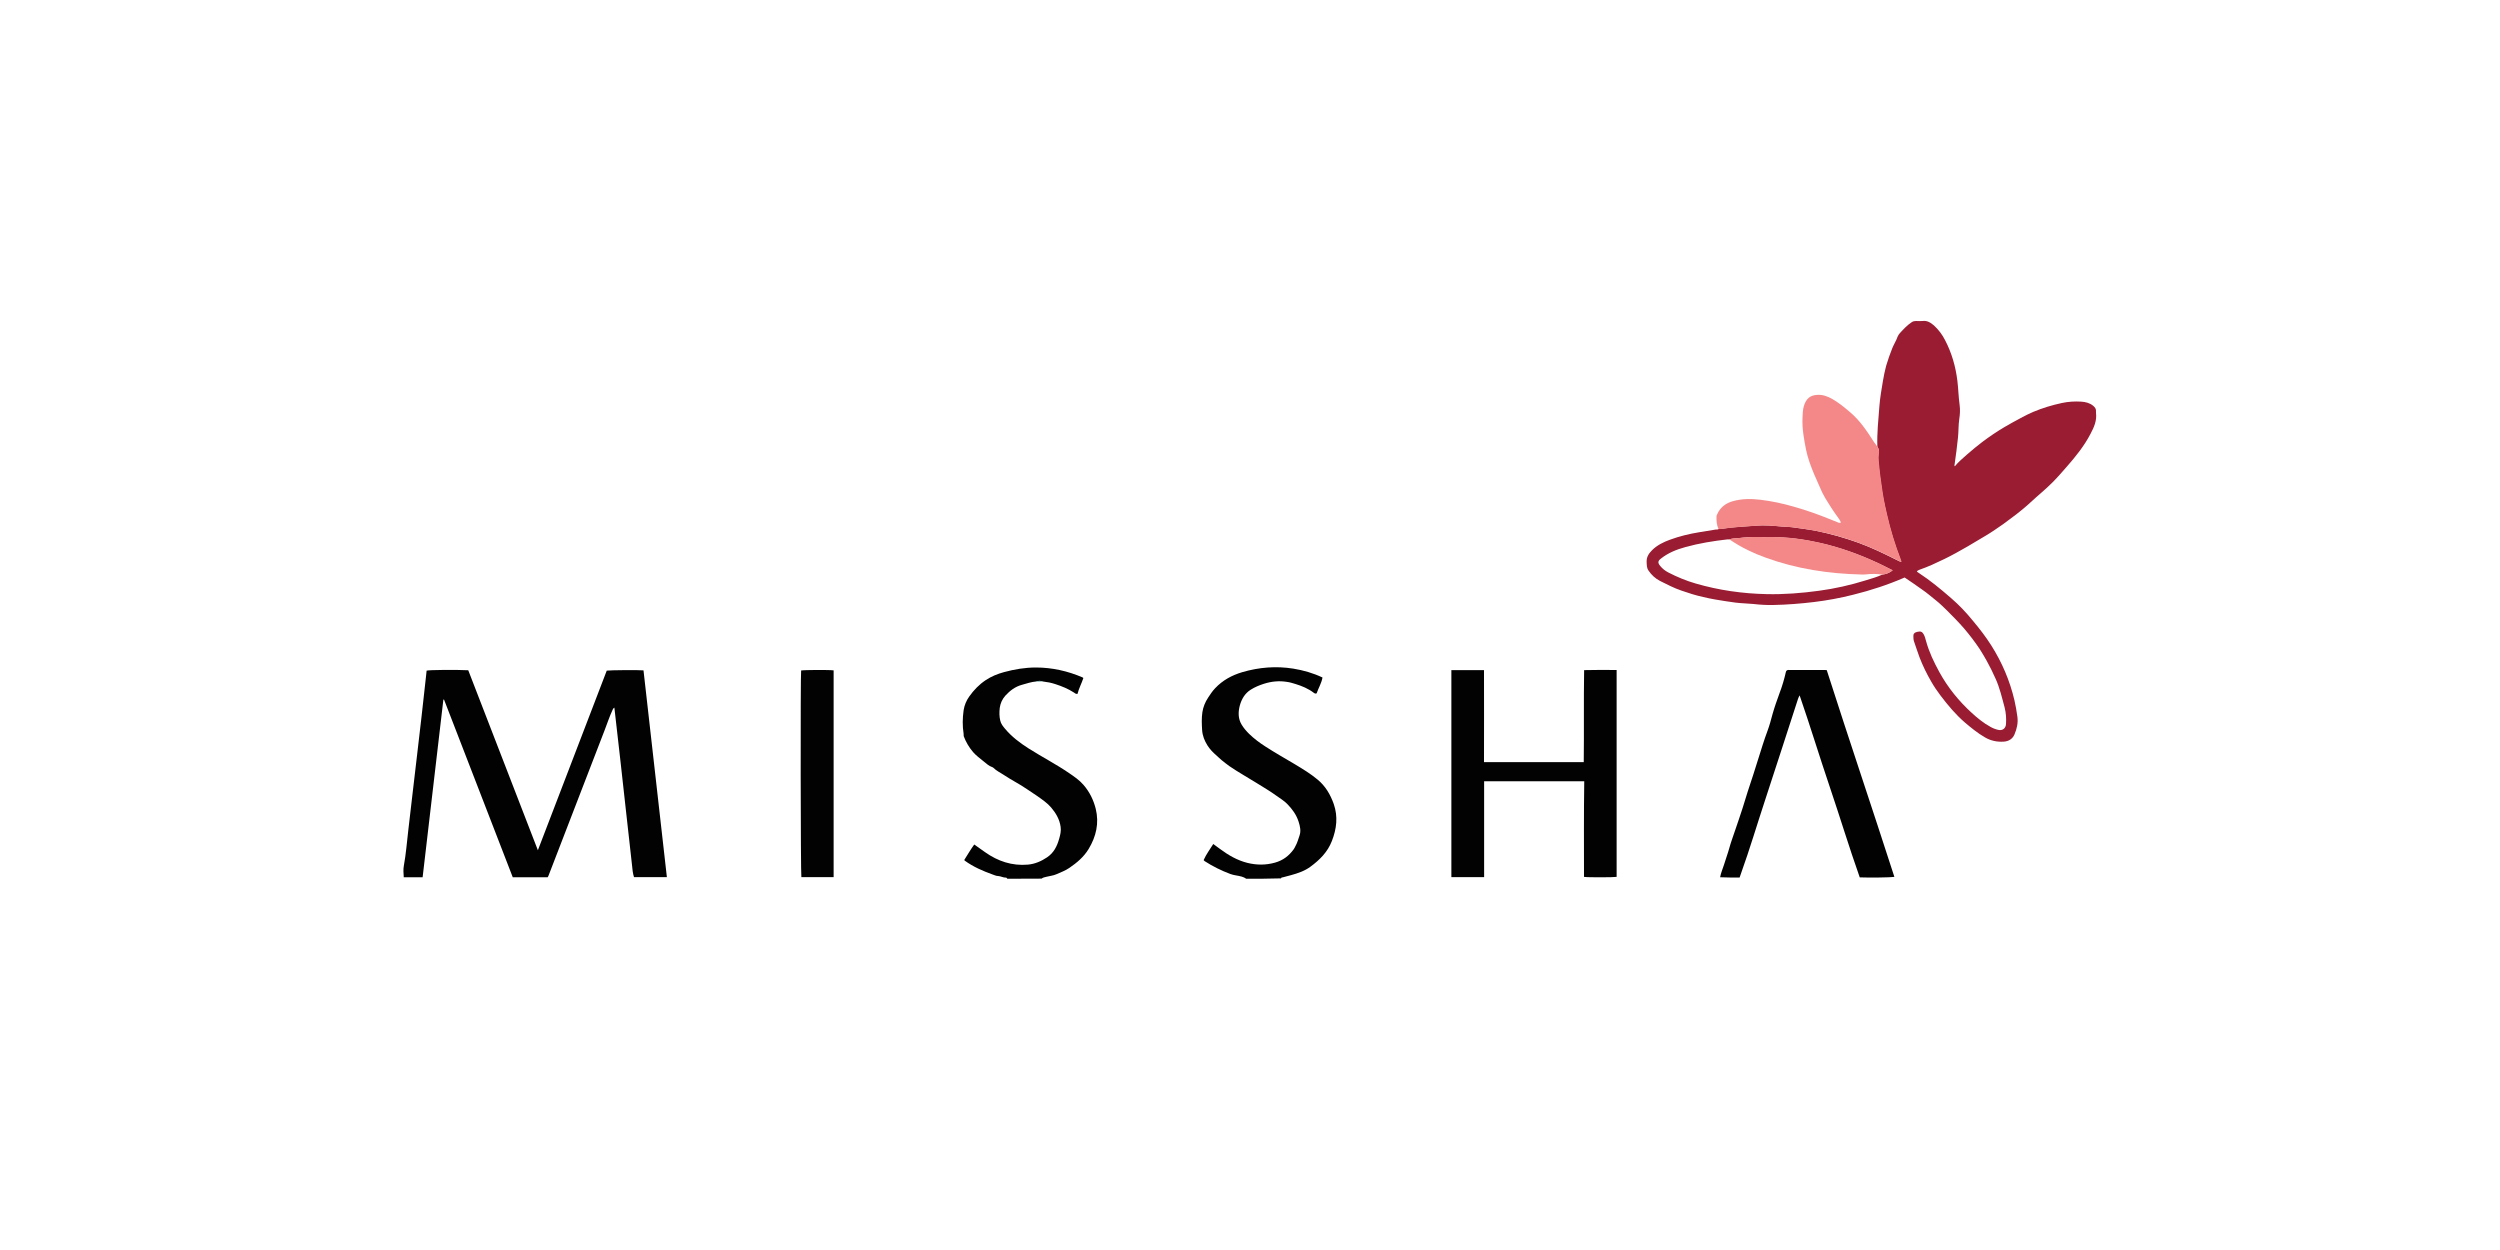 <?xml version="1.0" encoding="UTF-8"?> <svg xmlns="http://www.w3.org/2000/svg" xmlns:xlink="http://www.w3.org/1999/xlink" version="1.0" id="Layer_1" x="0px" y="0px" viewBox="0 0 200 100" style="enable-background:new 0 0 200 100;" xml:space="preserve"> <style type="text/css"> .st0{fill:#AC5366;} .st1{fill:#232174;} .st2{fill:#231F20;} .st3{fill:#28CBD2;} .st4{fill:#242021;} .st5{fill:#EF9BC1;} .st6{fill:#E9B7F0;} .st7{fill:#070707;} .st8{fill:#736357;} .st9{fill:#59555D;} .st10{fill:#0A0707;} .st11{fill:#010101;} .st12{fill:#0A0C0C;} .st13{fill:#57D0F3;} .st14{fill:#FFFFFF;} .st15{fill:#2D70AF;} .st16{fill:#302F2E;} .st17{fill:#08944E;} .st18{fill:#D8176E;} .st19{fill:#080808;} .st20{fill:#E6623C;} .st21{fill:#0B0A0B;} .st22{fill:#0C0F46;} .st23{fill:#9E005D;} .st24{fill:#4A3A2B;} .st25{fill:#AEA49C;} .st26{fill:#4E4644;} .st27{fill:#036434;} .st28{fill:#3F3A35;} .st29{fill:#919B3F;} .st30{fill:#0F0606;} .st31{fill:#282C96;} .st32{fill:#F2863B;} .st33{fill:#70A2D6;} .st34{fill:#7096D6;} .st35{fill:#4A4745;} .st36{fill:none;} .st37{fill:#020202;} .st38{fill:#991C32;} .st39{fill:#F48888;} .st40{fill:#6AAAAA;} .st41{fill:#112263;} .st42{fill:#627F31;} .st43{fill:#02146F;} .st44{fill:url(#XMLID_00000010300028185076678980000004703966572820601010_);} .st45{fill:url(#XMLID_00000176015229542688568580000010511372605984528026_);} .st46{fill-rule:evenodd;clip-rule:evenodd;fill:url(#SVGID_1_);} .st47{fill-rule:evenodd;clip-rule:evenodd;fill:url(#SVGID_00000038392343558247191530000004866107050608803464_);} .st48{fill-rule:evenodd;clip-rule:evenodd;fill:url(#SVGID_00000047037893992685107380000011634379017815460799_);} .st49{fill:url(#SVGID_00000163764835439957022030000013588083693927939712_);} .st50{fill:url(#SVGID_00000080206490911178368440000015194619778620943779_);} .st51{fill:url(#SVGID_00000129924500668320033130000015069441970913216901_);} .st52{fill:url(#SVGID_00000100367668934398902900000011858022840796706697_);} .st53{fill:url(#SVGID_00000121970625762559389360000001260127044023289230_);} .st54{fill:url(#SVGID_00000011020084181328064670000016072383297305909395_);} .st55{fill:url(#SVGID_00000023978532927587727470000016903144842391935898_);} .st56{fill:url(#SVGID_00000089539785000537350470000008223745700126516883_);} .st57{fill:url(#SVGID_00000016065043462600974690000003172487579624383875_);} .st58{fill:url(#SVGID_00000074427451643736433100000010771630350508755096_);} .st59{fill:url(#SVGID_00000136373304054357082940000008655754393832111038_);} .st60{fill:url(#SVGID_00000097476852599385306240000004965701995502914944_);} .st61{fill:url(#SVGID_00000146492166661562103750000015359467488870603396_);} .st62{fill:url(#SVGID_00000078027481600279096000000012144391975005333903_);} .st63{fill:url(#SVGID_00000010292380834713486900000013586539881323888019_);} .st64{fill:url(#SVGID_00000113326822780310952330000001327990064330305184_);} .st65{fill:url(#SVGID_00000100341920769131965570000000338638690934568851_);} .st66{fill:url(#SVGID_00000162336805319153096020000000440377518793638278_);} .st67{fill:url(#SVGID_00000165229179775046528900000016304332756231468166_);} .st68{fill:url(#SVGID_00000164492365713257165410000007952518420143118466_);} .st69{fill:url(#SVGID_00000144310806829807548140000012461680864628959624_);} .st70{fill:url(#SVGID_00000038405211110185006620000011436803256751505062_);} .st71{fill:url(#SVGID_00000094598709640388363270000009752864384831635876_);} .st72{fill:url(#SVGID_00000003795692193543244590000012755320983055497884_);} .st73{fill:url(#SVGID_00000152266648920229924880000001636653589783055275_);} .st74{fill:url(#SVGID_00000039135111498999013090000011842132385553372338_);} .st75{fill:url(#SVGID_00000145762790154274916030000011896596999126545803_);} .st76{fill:url(#SVGID_00000062159661301590203150000017062692267787312045_);} .st77{fill:url(#SVGID_00000137810303522595056240000009636492311427543684_);} .st78{fill:url(#SVGID_00000014614191969789570160000014520701125805596579_);} .st79{fill:url(#SVGID_00000140710689855796798290000012869653057943344526_);} .st80{fill:url(#SVGID_00000124158190930380720550000005149592968426284724_);} .st81{fill:url(#SVGID_00000025406586240571246580000008114099622979040693_);} .st82{fill:url(#SVGID_00000163789164214153645760000016176458681441922985_);} .st83{fill:url(#SVGID_00000065032460841150100690000007173303029973611149_);} .st84{fill:url(#SVGID_00000154424364385018701130000008683542843369564811_);} .st85{fill:url(#SVGID_00000018942721856323386700000016600075227994866367_);} .st86{fill:url(#SVGID_00000159431464371971405750000009956846754264147384_);} .st87{fill:#251A17;} .st88{fill:url(#SVGID_00000022532218126513998910000005815019323554253209_);} .st89{fill:url(#SVGID_00000181082649276511536340000008813744935939593659_);} .st90{fill:url(#SVGID_00000033348542955205493840000001079895827101242550_);} .st91{fill:url(#SVGID_00000007408980962035661900000009708697930625541797_);} .st92{fill:#006750;} .st93{fill:#050505;} .st94{fill:#262223;} .st95{fill:#40A448;} .st96{fill:#3FA9F5;} .st97{fill:#611417;} .st98{fill:#0D0B0E;} .st99{fill:#B51310;} .st100{fill:#040404;} .st101{fill:#141414;} .st102{fill:#171717;} .st103{fill:#212121;} .st104{fill:#0B0B0B;} .st105{fill:#0A0A0A;} .st106{fill:#1B1B1B;} .st107{fill:#CE3C78;} .st108{fill:#874630;} .st109{fill:#0972BA;} .st110{fill:#103554;} </style> <g> <path class="st37" d="M99.69,70.3c-0.1-0.08-0.22-0.13-0.35-0.17c-0.3-0.09-0.62-0.1-0.91-0.21c-0.72-0.27-1.41-0.61-2.06-1.03 c-0.03-0.02-0.05-0.05-0.08-0.08c0.2-0.46,0.5-0.85,0.77-1.29c0.19,0.14,0.38,0.28,0.56,0.41c0.66,0.49,1.37,0.9,2.17,1.1 c0.73,0.18,1.46,0.19,2.21-0.02c0.64-0.18,1.11-0.54,1.49-1.06c0.06-0.08,0.1-0.17,0.14-0.25c0.15-0.26,0.23-0.56,0.33-0.85 c0.13-0.37,0.05-0.73-0.07-1.11c-0.18-0.56-0.5-1-0.9-1.41c-0.26-0.27-0.57-0.45-0.86-0.66c-0.51-0.37-1.04-0.68-1.57-1.01 c-0.73-0.46-1.5-0.88-2.21-1.37c-0.21-0.15-0.41-0.31-0.61-0.47c-0.15-0.12-0.28-0.26-0.43-0.39c-0.27-0.23-0.52-0.49-0.71-0.79 c-0.24-0.38-0.4-0.78-0.43-1.23c-0.03-0.48-0.05-0.96,0.02-1.43c0.06-0.41,0.22-0.81,0.46-1.17c0.17-0.26,0.34-0.52,0.56-0.75 c0.6-0.64,1.34-1.04,2.18-1.29c1.34-0.39,2.69-0.5,4.07-0.28c0.8,0.13,1.58,0.35,2.34,0.71c-0.08,0.46-0.33,0.85-0.47,1.27 c-0.09,0.03-0.15,0.01-0.22-0.04c-0.44-0.34-0.95-0.55-1.47-0.71c-0.23-0.07-0.45-0.14-0.69-0.17c-0.63-0.1-1.23-0.04-1.83,0.15 c-0.38,0.12-0.74,0.27-1.07,0.48c-0.47,0.3-0.73,0.76-0.87,1.28c-0.13,0.51-0.14,1.03,0.15,1.51c0.16,0.27,0.37,0.51,0.59,0.73 c0.4,0.39,0.84,0.72,1.31,1.02c0.77,0.5,1.57,0.95,2.36,1.42c0.63,0.38,1.26,0.76,1.82,1.23c0.62,0.51,1.02,1.19,1.29,1.95 c0.35,1.01,0.23,1.99-0.15,2.96c-0.34,0.88-0.97,1.51-1.72,2.06c-0.46,0.34-1,0.52-1.54,0.67c-0.21,0.06-0.43,0.11-0.64,0.17 c-0.06,0.02-0.15,0-0.17,0.09C101.53,70.3,100.61,70.3,99.69,70.3z"></path> <path class="st37" d="M80.6,70.3c-0.05-0.01-0.06-0.1-0.12-0.09c-0.22,0.01-0.42-0.12-0.64-0.13c-0.15,0-0.3-0.08-0.43-0.12 c-0.78-0.28-1.54-0.61-2.22-1.1c-0.02-0.01-0.03-0.04-0.05-0.06c0.26-0.41,0.5-0.83,0.8-1.24c0.29,0.2,0.58,0.41,0.86,0.61 c1.03,0.73,2.16,1.11,3.43,1c0.56-0.05,1.07-0.27,1.53-0.58c0.54-0.36,0.8-0.88,0.97-1.48c0.09-0.32,0.17-0.62,0.12-0.96 c-0.08-0.59-0.37-1.09-0.75-1.54c-0.31-0.37-0.72-0.64-1.11-0.92c-0.27-0.19-0.55-0.36-0.82-0.55c-0.62-0.43-1.3-0.76-1.92-1.18 c-0.26-0.17-0.54-0.3-0.76-0.52c-0.03-0.03-0.07-0.06-0.11-0.07c-0.27-0.09-0.48-0.29-0.69-0.46c-0.29-0.24-0.6-0.46-0.85-0.75 c-0.32-0.38-0.57-0.8-0.74-1.26c-0.02-0.06,0-0.12-0.01-0.19c-0.1-0.63-0.09-1.26,0-1.89c0.06-0.4,0.22-0.78,0.45-1.1 c0.36-0.51,0.79-0.96,1.32-1.31c0.45-0.3,0.94-0.5,1.46-0.64c0.84-0.23,1.69-0.37,2.55-0.37c1.3,0,2.54,0.28,3.73,0.79 c0.02,0.01,0.04,0.03,0.07,0.05c-0.14,0.43-0.36,0.83-0.47,1.27c-0.13,0.02-0.21-0.05-0.29-0.11c-0.46-0.3-0.96-0.5-1.48-0.67 c-0.33-0.11-0.65-0.17-0.99-0.21c-0.19-0.07-0.38-0.06-0.56,0c-0.38,0.03-0.74,0.16-1.11,0.26c-0.56,0.15-0.97,0.47-1.34,0.87 c-0.25,0.28-0.4,0.61-0.45,0.98c-0.04,0.34-0.04,0.69,0.04,1.02c0.06,0.26,0.22,0.46,0.39,0.66c0.53,0.63,1.18,1.12,1.87,1.56 c1.07,0.68,2.2,1.26,3.25,1.98c0.41,0.28,0.81,0.55,1.14,0.93c0.49,0.56,0.81,1.21,0.99,1.93c0.28,1.15,0.03,2.21-0.57,3.21 c-0.39,0.64-0.94,1.1-1.54,1.51c-0.33,0.23-0.69,0.35-1.04,0.51c-0.24,0.11-0.52,0.13-0.78,0.2c-0.14,0.04-0.29,0.05-0.4,0.15 C82.41,70.3,81.5,70.3,80.6,70.3z"></path> <path class="st38" d="M150.19,35.73c-0.04-1.08,0.08-2.15,0.16-3.22c0.05-0.68,0.17-1.34,0.28-2.01c0.07-0.41,0.15-0.82,0.26-1.23 c0.14-0.48,0.31-0.95,0.49-1.41c0.13-0.32,0.32-0.61,0.43-0.93c0.04-0.11,0.11-0.2,0.19-0.29c0.29-0.32,0.59-0.64,0.96-0.88 c0.1-0.06,0.21-0.08,0.33-0.08c0.17,0,0.35,0.02,0.51,0c0.38-0.05,0.65,0.13,0.92,0.36c0.37,0.34,0.66,0.73,0.89,1.18 c0.53,1.02,0.84,2.1,0.98,3.24c0.08,0.65,0.09,1.3,0.18,1.94c0.05,0.38,0.03,0.76-0.03,1.13c-0.07,0.48-0.05,0.97-0.1,1.46 c-0.07,0.72-0.17,1.43-0.27,2.15c-0.01,0.05-0.04,0.1,0.02,0.16c0.28-0.35,0.63-0.63,0.96-0.93c0.4-0.35,0.81-0.69,1.23-1.01 c0.57-0.43,1.16-0.83,1.77-1.19c0.21-0.12,0.42-0.24,0.63-0.36c0.55-0.3,1.1-0.61,1.68-0.86c0.74-0.31,1.5-0.54,2.29-0.71 c0.51-0.11,1.02-0.14,1.53-0.11c0.35,0.02,0.69,0.1,0.97,0.33c0.15,0.12,0.25,0.26,0.23,0.46c0,0.04,0,0.07,0,0.11 c0.08,0.62-0.16,1.15-0.44,1.68c-0.51,0.98-1.2,1.83-1.92,2.65c-0.36,0.41-0.71,0.82-1.09,1.2c-0.57,0.58-1.2,1.08-1.79,1.63 c-0.36,0.34-0.75,0.65-1.14,0.96c-0.35,0.27-0.7,0.53-1.06,0.79c-0.45,0.31-0.89,0.62-1.36,0.9c-0.49,0.3-0.98,0.59-1.48,0.88 c-0.61,0.35-1.23,0.7-1.87,1.01c-0.64,0.31-1.28,0.61-1.95,0.84c-0.08,0.03-0.16,0.08-0.23,0.12c0.03,0.08,0.1,0.11,0.16,0.15 c0.92,0.6,1.76,1.3,2.59,2.02c0.64,0.55,1.21,1.16,1.74,1.81c0.52,0.62,1.02,1.27,1.46,1.96c0.86,1.36,1.48,2.81,1.85,4.37 c0.1,0.44,0.18,0.88,0.24,1.33c0.07,0.5-0.04,0.97-0.23,1.42c-0.15,0.36-0.46,0.55-0.84,0.58c-0.55,0.04-1.07-0.07-1.54-0.35 c-0.57-0.33-1.08-0.75-1.59-1.18c-0.74-0.64-1.36-1.38-1.95-2.16c-0.27-0.36-0.52-0.72-0.74-1.11c-0.36-0.62-0.68-1.27-0.94-1.95 c-0.16-0.42-0.29-0.85-0.44-1.27c-0.05-0.13-0.04-0.26-0.05-0.39c-0.02-0.2,0.08-0.32,0.3-0.37c0.27-0.06,0.39-0.03,0.51,0.17 c0.1,0.17,0.15,0.36,0.2,0.55c0.24,0.88,0.63,1.7,1.07,2.5c0.68,1.24,1.56,2.32,2.6,3.27c0.46,0.42,0.94,0.81,1.49,1.11 c0.19,0.11,0.4,0.19,0.62,0.24c0.34,0.08,0.6-0.12,0.62-0.47c0.03-0.44,0-0.89-0.11-1.32c-0.21-0.78-0.39-1.57-0.73-2.32 c-0.21-0.47-0.44-0.94-0.69-1.39c-0.18-0.32-0.37-0.65-0.57-0.96c-0.38-0.57-0.8-1.12-1.25-1.65c-0.44-0.51-0.92-0.99-1.4-1.47 c-0.27-0.26-0.54-0.53-0.83-0.76c-0.38-0.3-0.74-0.62-1.14-0.89c-0.46-0.32-0.91-0.65-1.39-0.96c-1.33,0.58-2.71,1.03-4.12,1.38 c-1.02,0.26-2.06,0.45-3.11,0.58c-1.09,0.13-2.19,0.22-3.29,0.24c-0.52,0.01-1.05-0.02-1.57-0.08c-0.48-0.05-0.96-0.05-1.43-0.11 c-0.55-0.07-1.09-0.16-1.63-0.25c-0.33-0.05-0.65-0.13-0.97-0.2c-0.59-0.13-1.16-0.31-1.73-0.51c-0.59-0.2-1.15-0.49-1.71-0.77 c-0.39-0.2-0.7-0.49-0.94-0.85c-0.14-0.21-0.13-0.46-0.14-0.7c-0.01-0.39,0.19-0.67,0.45-0.93c0.4-0.39,0.89-0.63,1.41-0.82 c0.76-0.28,1.54-0.47,2.34-0.6c0.45-0.07,0.9-0.15,1.35-0.22c0.06,0.01,0.12,0.02,0.17-0.04c0,0,0,0,0,0c0.1-0.01,0.2,0,0.3-0.02 c0.9-0.15,1.81-0.17,2.72-0.25c0.69-0.06,1.39,0.01,2.08,0.07c0.25,0.02,0.51,0.02,0.76,0.05c0.68,0.09,1.36,0.18,2.03,0.31 c1.13,0.23,2.24,0.55,3.33,0.94c1.07,0.39,2.09,0.89,3.11,1.4c0.09,0.05,0.18,0.1,0.31,0.13c-0.03-0.09-0.04-0.15-0.06-0.2 c-0.46-1.19-0.82-2.4-1.11-3.64c-0.16-0.72-0.32-1.44-0.41-2.18c-0.06-0.49-0.15-0.98-0.19-1.47c-0.03-0.39-0.11-0.77-0.05-1.16 C150.34,36.09,150.31,35.91,150.19,35.73z M150.58,45.97c0.29-0.04,0.56-0.13,0.83-0.34c-0.41-0.2-0.76-0.39-1.13-0.56 c-1.5-0.7-3.05-1.26-4.66-1.63c-1.29-0.29-2.6-0.47-3.94-0.47c-0.38,0-0.76,0.01-1.14,0c-0.48-0.01-0.96,0.02-1.43,0.08 c-0.25,0.03-0.51,0.01-0.75,0.1c-0.05,0-0.11,0-0.16,0c-1.14,0.13-2.27,0.31-3.38,0.62c-0.7,0.19-1.37,0.46-1.95,0.92 c-0.25,0.19-0.26,0.34-0.05,0.59c0.18,0.22,0.4,0.39,0.65,0.52c0.7,0.36,1.42,0.66,2.18,0.88c1.86,0.54,3.75,0.81,5.69,0.85 c1.4,0.03,2.8-0.08,4.19-0.27c1.26-0.17,2.5-0.45,3.72-0.83C149.7,46.29,150.15,46.17,150.58,45.97z"></path> <path class="st37" d="M53.35,70.17c-0.88,0-1.75,0-2.63,0c-0.1-0.31-0.13-0.64-0.16-0.97c-0.16-1.43-0.32-2.87-0.48-4.31 c-0.15-1.35-0.3-2.71-0.45-4.06c-0.16-1.4-0.32-2.8-0.48-4.22c-0.11,0.06-0.13,0.15-0.17,0.24c-0.23,0.5-0.4,1.02-0.6,1.54 c-1.48,3.84-2.96,7.67-4.44,11.51c-0.04,0.09-0.06,0.19-0.13,0.28c-0.92,0-1.85,0-2.79,0c-1.83-4.74-3.66-9.48-5.5-14.22 c-0.02,0-0.04,0.01-0.05,0.01c-0.55,4.73-1.11,9.46-1.66,14.21c-0.51,0-1,0-1.51,0c-0.02-0.32-0.05-0.64,0.01-0.94 c0.17-0.92,0.24-1.86,0.35-2.79c0.12-1,0.24-2.01,0.35-3.01c0.12-1.02,0.24-2.04,0.36-3.07c0.12-1,0.23-2.01,0.35-3.01 c0.12-1.05,0.24-2.1,0.35-3.15c0.02-0.19,0.04-0.38,0.06-0.56c0.21-0.06,2.36-0.08,3.33-0.03c1.85,4.78,3.7,9.57,5.57,14.4 c1.85-4.82,3.68-9.59,5.51-14.37c0.27-0.04,2.58-0.06,2.94-0.02C52.1,59.12,52.73,64.64,53.35,70.17z"></path> <path class="st37" d="M126.74,62.5c-2.68,0-5.33,0-8.01,0c0,2.56,0,5.11,0,7.67c-0.89,0-1.74,0-2.62,0c0-5.52,0-11.03,0-16.56 c0.86,0,1.71,0,2.61,0c0.01,2.45,0,4.9,0,7.36c2.66,0,5.31,0,7.98,0c0.03-2.45-0.01-4.89,0.03-7.36c0.87-0.02,1.72-0.02,2.6-0.01 c0,5.52,0,11.03,0,16.55c-0.21,0.04-2.3,0.05-2.61,0C126.72,67.62,126.7,65.07,126.74,62.5z"></path> <path class="st37" d="M146.14,53.61c1.77,5.53,3.63,11.02,5.41,16.54c-0.3,0.05-2.01,0.07-2.77,0.04c-0.85-2.4-1.59-4.85-2.41-7.27 c-0.82-2.42-1.56-4.86-2.4-7.29c-0.1,0.17-0.15,0.34-0.2,0.5c-0.85,2.61-1.69,5.23-2.55,7.84c-0.65,1.97-1.24,3.96-1.94,5.91 c-0.04,0.1-0.07,0.2-0.11,0.32c-0.52,0-1.03,0.01-1.56-0.02c0.06-0.36,0.21-0.67,0.31-1c0.13-0.44,0.3-0.88,0.42-1.32 c0.14-0.52,0.34-1.03,0.51-1.55c0.18-0.56,0.39-1.11,0.56-1.67c0.26-0.88,0.55-1.76,0.84-2.63c0.15-0.45,0.29-0.9,0.43-1.36 c0.23-0.73,0.45-1.46,0.72-2.18c0.16-0.43,0.28-0.88,0.4-1.33c0.16-0.57,0.36-1.13,0.56-1.68c0.21-0.55,0.38-1.12,0.51-1.7 c0.02-0.1,0.08-0.14,0.16-0.16c0.04-0.01,0.09,0,0.14,0c0.94,0,1.88,0,2.82,0C146.03,53.6,146.07,53.6,146.14,53.61z"></path> <path class="st39" d="M150.19,35.73c0.12,0.18,0.16,0.36,0.12,0.58c-0.06,0.38,0.02,0.77,0.05,1.16c0.04,0.49,0.13,0.98,0.19,1.47 c0.09,0.73,0.24,1.46,0.41,2.18c0.28,1.24,0.65,2.46,1.11,3.64c0.02,0.06,0.04,0.12,0.06,0.2c-0.13-0.02-0.21-0.08-0.31-0.13 c-1.02-0.51-2.04-1.01-3.11-1.4c-1.09-0.4-2.19-0.72-3.33-0.94c-0.67-0.13-1.35-0.22-2.03-0.31c-0.25-0.03-0.5-0.03-0.76-0.05 c-0.69-0.06-1.39-0.13-2.08-0.07c-0.91,0.08-1.82,0.1-2.72,0.25c-0.1,0.02-0.2,0.01-0.3,0.02c-0.16-0.32-0.18-0.67-0.17-1.02 c0-0.07,0.03-0.12,0.06-0.18c0.24-0.54,0.67-0.87,1.23-1.03c0.73-0.21,1.47-0.21,2.22-0.12c0.93,0.11,1.84,0.31,2.73,0.57 c0.94,0.27,1.86,0.59,2.77,0.96c0.24,0.1,0.48,0.19,0.72,0.29c0.07,0.03,0.13,0.05,0.22,0.01c-0.05-0.19-0.18-0.33-0.28-0.48 c-0.35-0.48-0.67-0.98-0.97-1.48c-0.18-0.31-0.34-0.63-0.47-0.96c-0.13-0.31-0.27-0.62-0.41-0.93c-0.27-0.65-0.52-1.3-0.66-2 c-0.16-0.83-0.32-1.66-0.28-2.52c0.01-0.32,0.02-0.65,0.11-0.96c0.18-0.58,0.49-0.86,1.06-0.89c0.43-0.03,0.82,0.11,1.18,0.31 c0.53,0.3,0.99,0.68,1.45,1.07c0.81,0.68,1.37,1.54,1.93,2.41C150.03,35.51,150.11,35.62,150.19,35.73z"></path> <path class="st37" d="M66.69,70.17c-0.87,0-1.73,0-2.58,0c-0.06-0.19-0.08-16.01-0.02-16.53c0.23-0.05,2.25-0.06,2.6-0.01 C66.69,59.13,66.69,64.63,66.69,70.17z"></path> <path class="st40" d="M82.87,54.52c0.19-0.06,0.38-0.07,0.56,0C83.24,54.53,83.06,54.55,82.87,54.52z"></path> <path class="st39" d="M137.5,42.35c-0.05,0.06-0.11,0.05-0.17,0.04C137.38,42.34,137.44,42.34,137.5,42.35z"></path> <path class="st39" d="M150.58,45.97c-0.43-0.07-0.86-0.07-1.29-0.02c-0.12,0.02-0.25,0.01-0.38,0.01 c-2.62-0.06-5.19-0.45-7.66-1.35c-0.98-0.35-1.91-0.8-2.78-1.38c-0.04-0.02-0.07-0.06-0.1-0.09c0.24-0.09,0.5-0.07,0.75-0.1 c0.47-0.06,0.95-0.09,1.43-0.08c0.38,0.01,0.76,0,1.14,0c1.33-0.01,2.64,0.17,3.94,0.47c1.62,0.36,3.16,0.93,4.66,1.63 c0.37,0.17,0.72,0.36,1.13,0.56C151.14,45.84,150.87,45.94,150.58,45.97z"></path> </g> </svg> 